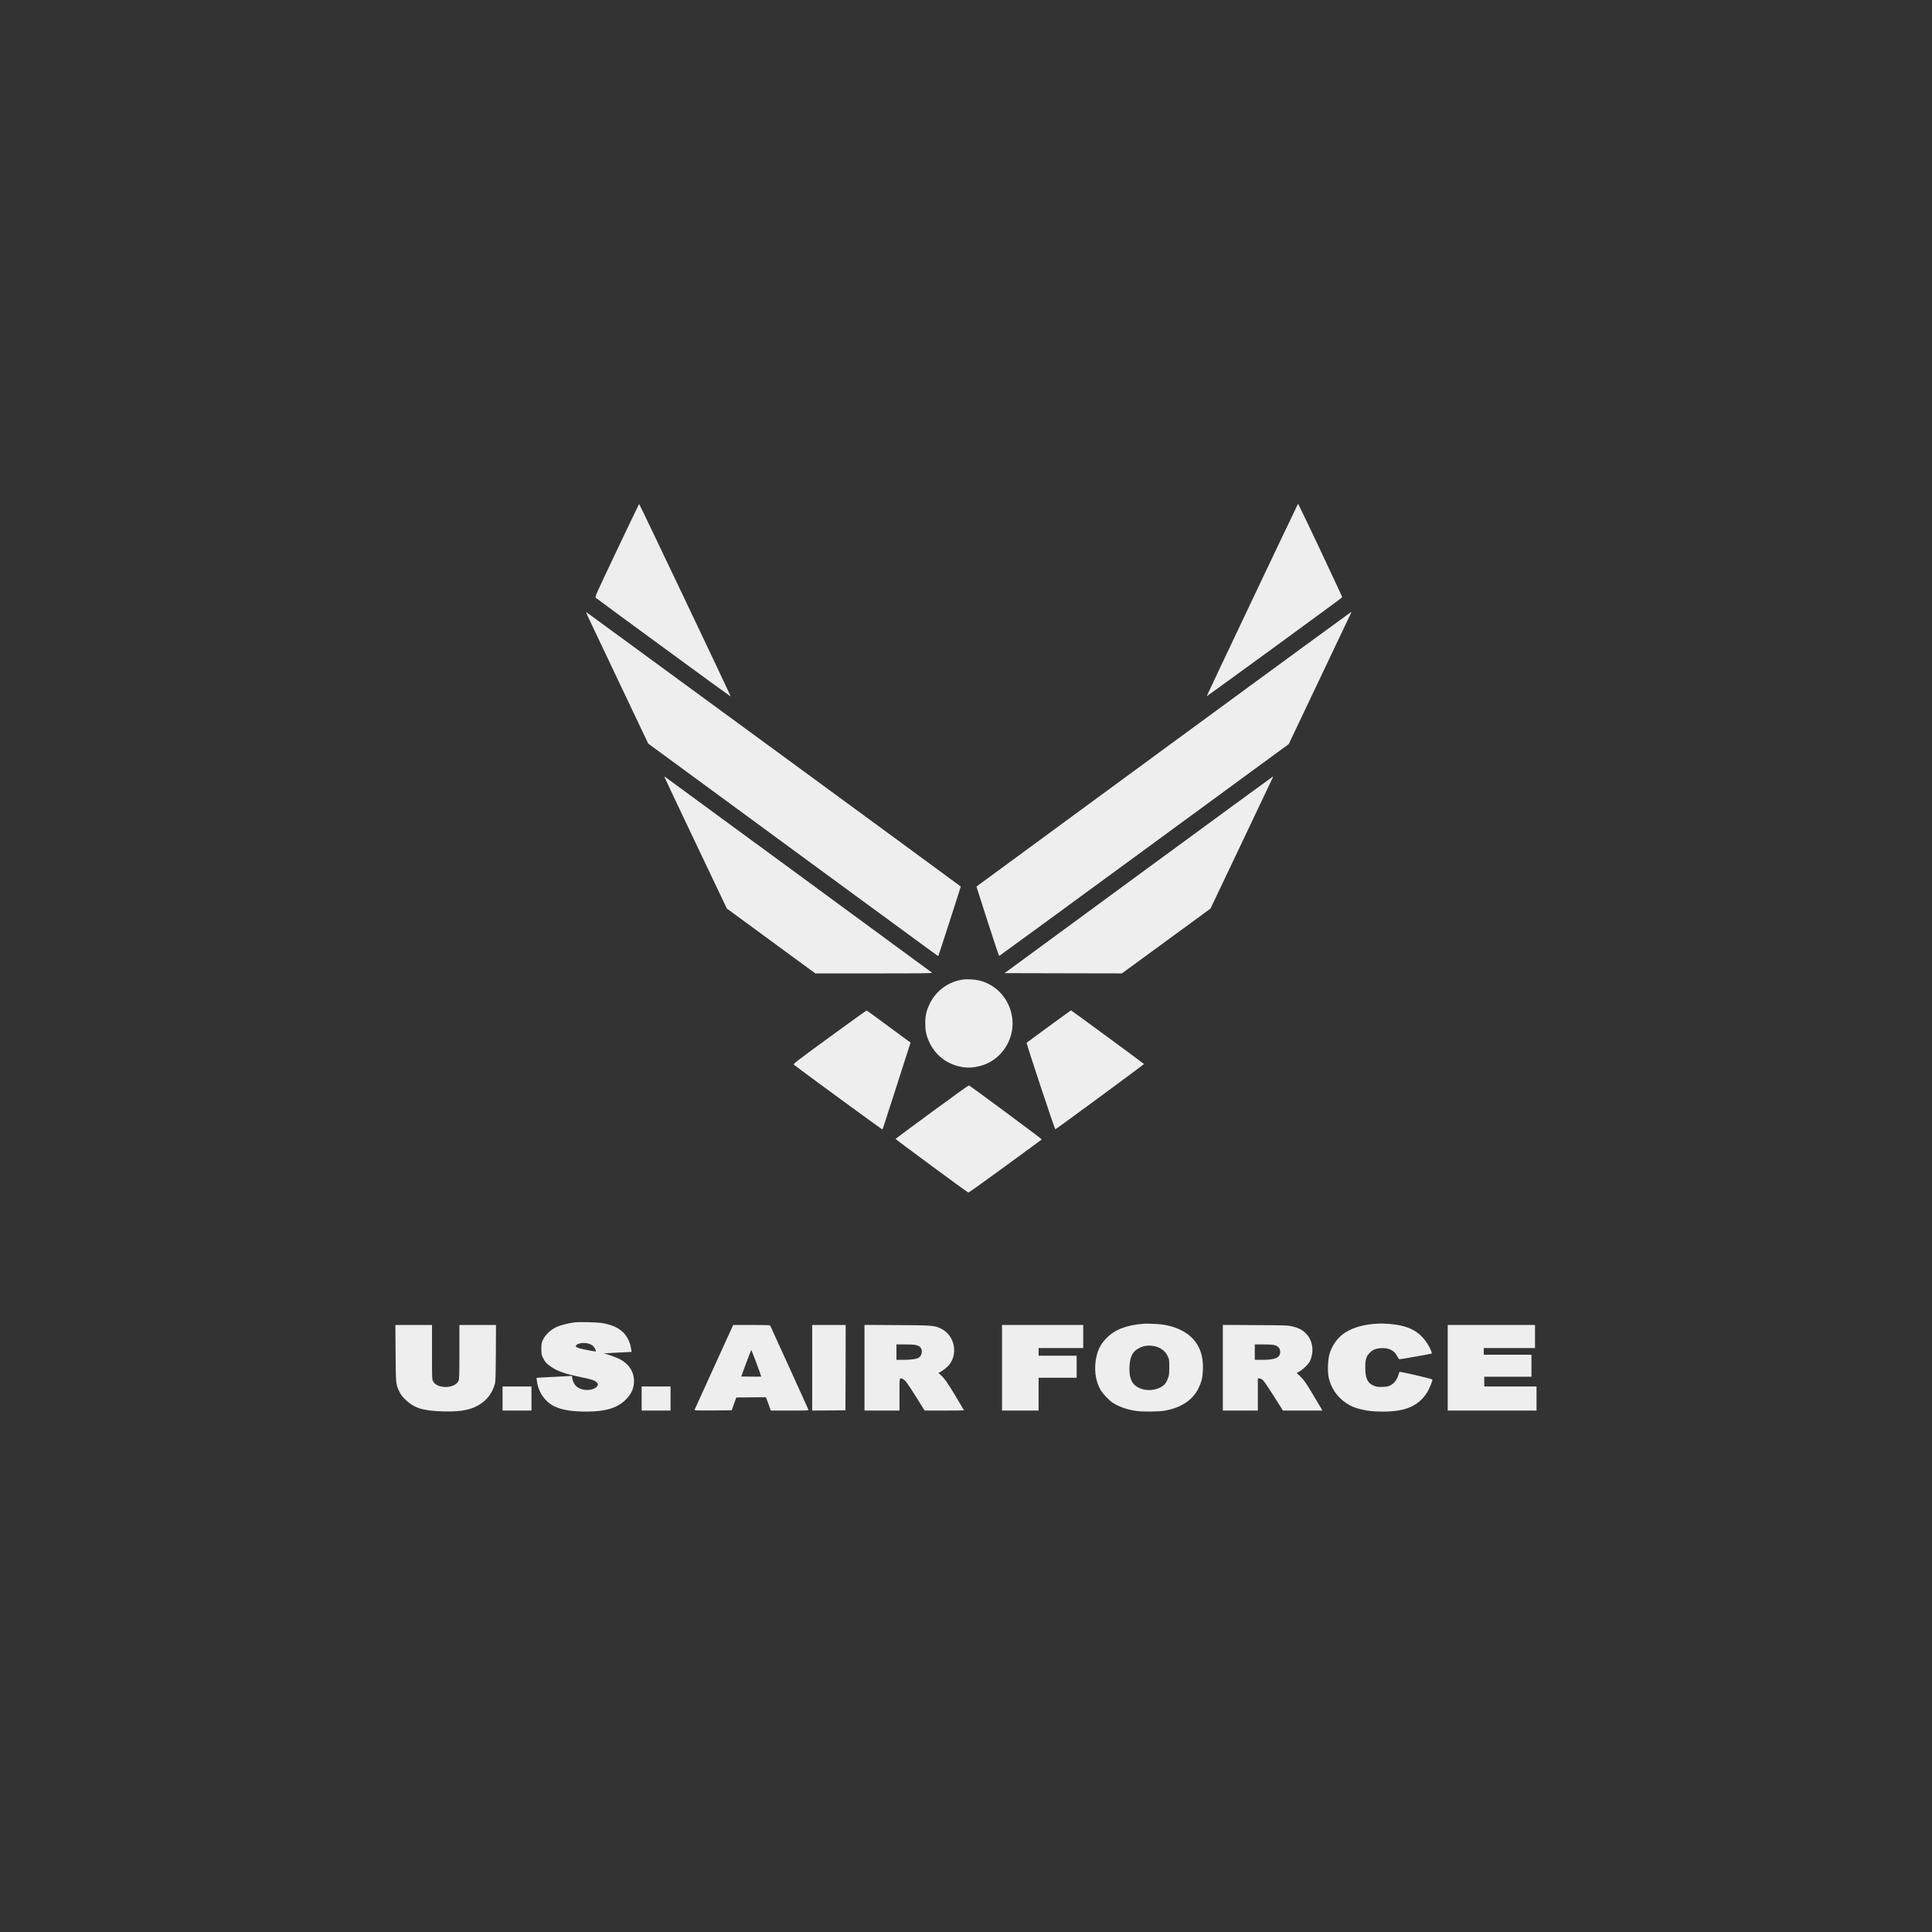 <?xml version="1.0" encoding="UTF-8"?>
<svg xmlns="http://www.w3.org/2000/svg" width="66" height="66" viewBox="0 0 66 66" fill="none">
  <rect x="0" y="0" width="66" height="66" fill="#333333" stroke="none"/>
  <path d="M21.071 18.803C20.341 20.345 20.32 20.389 20.352 20.42C20.412 20.476 24.956 23.803 24.964 23.796C24.973 23.785 21.848 17.216 21.834 17.216C21.829 17.218 21.486 17.931 21.071 18.803Z" fill="#EEEEEE"></path>
  <path d="M44.318 17.262C44.19 17.514 41.219 23.773 41.223 23.783C41.226 23.796 45.794 20.464 45.853 20.404C45.863 20.396 44.516 17.537 44.372 17.262L44.344 17.209L44.318 17.262Z" fill="#EEEEEE"></path>
  <path d="M20.071 21.036C20.104 21.106 20.584 22.117 21.137 23.283L22.143 25.401L27.029 28.986C32.445 32.959 32.043 32.666 32.055 32.654C32.065 32.644 32.826 30.289 32.821 30.284C32.78 30.247 20.053 20.923 20.036 20.916C20.02 20.91 20.034 20.954 20.071 21.036Z" fill="#EEEEEE"></path>
  <path d="M39.804 25.555C36.322 28.109 33.447 30.219 33.414 30.244L33.357 30.289L33.737 31.474C33.972 32.208 34.125 32.658 34.137 32.654C34.148 32.651 36.378 31.023 39.091 29.034L44.025 25.419L45.086 23.188C45.669 21.963 46.151 20.949 46.156 20.935C46.161 20.921 46.158 20.91 46.151 20.91C46.142 20.912 43.286 23.001 39.804 25.555Z" fill="#EEEEEE"></path>
  <path d="M22.699 26.544C22.699 26.553 23.178 27.567 23.764 28.797L24.83 31.037L26.341 32.145L27.853 33.253H29.857C31.565 33.253 31.858 33.249 31.838 33.228C31.812 33.206 22.765 26.569 22.722 26.541C22.71 26.534 22.699 26.535 22.699 26.544Z" fill="#EEEEEE"></path>
  <path d="M38.892 29.888L34.317 33.244L36.322 33.249L38.325 33.253L39.839 32.147L41.352 31.038L42.417 28.801C43.003 27.57 43.485 26.555 43.487 26.546C43.49 26.537 43.487 26.53 43.478 26.532C43.471 26.532 41.406 28.043 38.892 29.888Z" fill="#EEEEEE"></path>
  <path d="M32.878 33.465C32.391 33.54 31.968 33.852 31.758 34.295C31.644 34.535 31.609 34.689 31.609 34.96C31.609 35.231 31.644 35.386 31.758 35.625C31.977 36.084 32.401 36.389 32.92 36.459C33.095 36.481 33.255 36.471 33.459 36.422C34.177 36.252 34.671 35.533 34.581 34.787C34.503 34.155 34.059 33.644 33.459 33.496C33.291 33.456 33.031 33.442 32.878 33.465Z" fill="#EEEEEE"></path>
  <path d="M28.34 35.428C27.177 36.278 27.092 36.345 27.118 36.371C27.165 36.418 30.14 38.596 30.147 38.589C30.151 38.586 30.348 37.973 30.589 37.227C30.829 36.481 31.042 35.814 31.065 35.744L31.106 35.618L30.367 35.074C29.96 34.773 29.62 34.524 29.61 34.521C29.599 34.515 29.029 34.925 28.34 35.428Z" fill="#EEEEEE"></path>
  <path d="M35.83 35.063C35.417 35.366 35.075 35.617 35.07 35.622C35.054 35.638 36.032 38.584 36.051 38.579C36.083 38.572 39.086 36.361 39.081 36.348C39.077 36.336 36.598 34.514 36.587 34.514C36.584 34.514 36.242 34.761 35.83 35.063Z" fill="#EEEEEE"></path>
  <path d="M31.838 37.984C31.156 38.484 30.596 38.899 30.593 38.906C30.588 38.92 33.031 40.722 33.078 40.739C33.092 40.745 33.65 40.347 34.338 39.843C35.018 39.346 35.582 38.932 35.589 38.925C35.602 38.913 33.145 37.093 33.099 37.078C33.086 37.075 32.519 37.483 31.838 37.984Z" fill="#EEEEEE"></path>
  <path d="M19.604 45.177C19.408 45.203 19.122 45.279 19.013 45.331C18.795 45.436 18.628 45.596 18.541 45.785C18.5 45.874 18.495 45.906 18.495 46.077C18.495 46.249 18.5 46.28 18.541 46.369C18.607 46.513 18.668 46.583 18.814 46.684C19.037 46.84 19.285 46.928 19.821 47.04C20.201 47.117 20.322 47.157 20.385 47.224C20.428 47.269 20.431 47.283 20.418 47.324C20.395 47.388 20.307 47.444 20.189 47.471C19.989 47.513 19.769 47.453 19.658 47.327C19.599 47.262 19.544 47.12 19.544 47.036C19.544 47 19.538 46.998 19.471 47.005C19.429 47.01 19.221 47.021 19.006 47.031C18.791 47.042 18.552 47.054 18.472 47.059L18.328 47.07L18.338 47.152C18.359 47.317 18.387 47.411 18.455 47.555C18.55 47.754 18.734 47.943 18.925 48.036C19.19 48.166 19.526 48.222 20.038 48.222C20.68 48.222 21.077 48.103 21.364 47.826C21.566 47.632 21.659 47.427 21.659 47.178C21.659 46.863 21.484 46.593 21.175 46.431C21.063 46.371 20.699 46.243 20.643 46.243C20.626 46.243 20.617 46.24 20.62 46.236C20.624 46.233 20.841 46.219 21.101 46.207L21.576 46.184L21.564 46.105C21.533 45.872 21.437 45.667 21.297 45.526C21.132 45.359 20.917 45.261 20.593 45.202C20.405 45.168 19.783 45.153 19.604 45.177ZM20.113 45.902C20.161 45.918 20.223 45.947 20.251 45.972C20.3 46.014 20.373 46.147 20.355 46.166C20.343 46.177 19.911 46.095 19.79 46.059C19.682 46.026 19.648 45.991 19.686 45.953C19.759 45.879 19.956 45.856 20.113 45.902Z" fill="#EEEEEE"></path>
  <path d="M39.06 45.221C38.483 45.267 38.082 45.42 37.796 45.715C37.616 45.9 37.515 46.084 37.458 46.336C37.364 46.746 37.416 47.173 37.597 47.481C37.673 47.611 37.872 47.822 38.001 47.912C38.207 48.052 38.51 48.159 38.831 48.202C39.034 48.23 39.568 48.227 39.759 48.195C40.34 48.101 40.756 47.826 40.95 47.408C41.049 47.196 41.082 47.063 41.092 46.811C41.117 46.278 40.961 45.888 40.615 45.61C40.385 45.424 40.054 45.294 39.7 45.247C39.539 45.226 39.183 45.212 39.06 45.221ZM39.403 45.981C39.629 46.017 39.809 46.147 39.894 46.336C39.943 46.44 39.944 46.455 39.944 46.699C39.944 46.917 39.939 46.968 39.905 47.07C39.851 47.225 39.785 47.313 39.672 47.378C39.405 47.532 39.058 47.523 38.814 47.355C38.654 47.246 38.583 47.065 38.583 46.769C38.583 46.366 38.686 46.156 38.942 46.039C39.09 45.97 39.233 45.953 39.403 45.981Z" fill="#EEEEEE"></path>
  <path d="M46.916 45.228C46.503 45.263 46.13 45.387 45.882 45.571C45.67 45.727 45.494 45.989 45.416 46.261C45.36 46.448 45.348 46.868 45.39 47.059C45.468 47.416 45.679 47.726 45.984 47.929C46.142 48.036 46.267 48.089 46.478 48.141C46.737 48.204 46.91 48.222 47.252 48.222C48.011 48.222 48.45 48.033 48.745 47.579C48.826 47.455 48.944 47.166 48.931 47.127C48.92 47.101 47.828 46.847 47.81 46.867C47.803 46.875 47.784 46.926 47.769 46.98C47.724 47.131 47.62 47.264 47.5 47.324C47.415 47.366 47.375 47.373 47.228 47.378C47.082 47.383 47.039 47.378 46.952 47.346C46.721 47.259 46.642 47.098 46.64 46.725C46.638 46.455 46.669 46.343 46.779 46.226C46.883 46.114 46.997 46.065 47.177 46.054C47.441 46.04 47.627 46.13 47.725 46.322C47.758 46.387 47.793 46.436 47.809 46.434C47.867 46.434 48.901 46.249 48.911 46.238C48.918 46.233 48.906 46.186 48.884 46.135C48.778 45.877 48.587 45.638 48.383 45.501C48.148 45.343 47.864 45.26 47.46 45.228C47.207 45.209 47.148 45.209 46.916 45.228Z" fill="#EEEEEE"></path>
  <path d="M13.514 46.221C13.521 47.287 13.52 47.281 13.643 47.539C13.689 47.639 13.736 47.702 13.837 47.801C14.144 48.104 14.435 48.195 15.156 48.216C15.812 48.234 16.174 48.148 16.497 47.901C16.693 47.751 16.826 47.547 16.903 47.285C16.929 47.192 16.932 47.066 16.939 46.221L16.944 45.263H16.32H15.694V46.182C15.694 46.916 15.689 47.113 15.67 47.159C15.614 47.294 15.441 47.381 15.226 47.381C15.021 47.381 14.862 47.309 14.794 47.187C14.759 47.124 14.758 47.098 14.758 46.193V45.263H14.132H13.507L13.514 46.221Z" fill="#EEEEEE"></path>
  <path d="M24.395 46.693C24.036 47.481 23.736 48.139 23.729 48.157C23.719 48.185 23.754 48.187 24.357 48.183L24.997 48.178L25.075 47.959L25.153 47.74L25.659 47.735L26.164 47.732L26.216 47.866C26.244 47.942 26.282 48.045 26.299 48.094L26.332 48.187H26.979C27.6 48.187 27.626 48.185 27.617 48.155C27.61 48.136 27.317 47.488 26.963 46.714C26.61 45.941 26.317 45.296 26.311 45.284C26.304 45.268 26.16 45.263 25.675 45.263H25.047L24.395 46.693ZM25.843 46.571C25.935 46.818 26.008 47.023 26.005 47.026C26.001 47.029 25.847 47.029 25.659 47.028L25.321 47.023L25.488 46.571C25.58 46.324 25.659 46.121 25.665 46.121C25.672 46.121 25.751 46.324 25.843 46.571Z" fill="#EEEEEE"></path>
  <path d="M27.746 46.725V48.187L28.314 48.183L28.881 48.178L28.887 46.72L28.89 45.263H28.318H27.746V46.725Z" fill="#EEEEEE"></path>
  <path d="M29.532 46.725V48.187H30.13H30.728V47.635C30.728 47.035 30.723 47.063 30.827 47.103C30.916 47.136 30.98 47.22 31.285 47.705L31.587 48.187H32.259C32.629 48.187 32.931 48.183 32.931 48.178C32.931 48.175 32.802 47.956 32.644 47.693C32.367 47.229 32.247 47.063 32.108 46.947C32.072 46.916 32.053 46.891 32.067 46.891C32.11 46.891 32.301 46.756 32.386 46.669C32.75 46.284 32.625 45.618 32.145 45.387C31.918 45.279 31.857 45.274 30.638 45.267L29.532 45.261V46.725ZM31.313 45.955C31.434 45.991 31.491 46.061 31.491 46.17C31.491 46.258 31.455 46.331 31.391 46.377C31.323 46.424 31.127 46.454 30.872 46.454H30.624V46.191V45.928H30.924C31.143 45.928 31.248 45.935 31.313 45.955Z" fill="#EEEEEE"></path>
  <path d="M34.231 46.725V48.187H34.855H35.48V47.627V47.066H36.13H36.78V46.69V46.313H36.13H35.48V46.182V46.051H36.242H37.005V45.657V45.263H35.618H34.231V46.725Z" fill="#EEEEEE"></path>
  <path d="M41.774 46.723V48.187H42.372H42.97V47.633V47.08L43.01 47.091C43.031 47.096 43.057 47.101 43.069 47.101C43.125 47.101 43.232 47.245 43.518 47.697L43.827 48.187H44.502H45.176L45.128 48.103C45.102 48.057 44.966 47.831 44.828 47.6C44.613 47.241 44.555 47.159 44.437 47.038L44.297 46.897L44.384 46.856C44.434 46.832 44.524 46.76 44.602 46.683C44.706 46.578 44.743 46.527 44.772 46.445C44.897 46.11 44.831 45.771 44.602 45.543C44.483 45.426 44.349 45.358 44.143 45.31C43.993 45.275 43.922 45.274 42.88 45.268L41.774 45.261V46.723ZM43.569 45.96C43.676 45.997 43.733 46.075 43.733 46.18C43.732 46.382 43.57 46.454 43.114 46.454H42.866V46.191V45.928H43.175C43.418 45.93 43.499 45.935 43.569 45.96Z" fill="#EEEEEE"></path>
  <path d="M49.456 46.725V48.187H50.973H52.49V47.775V47.364H51.597H50.704V47.198V47.031H51.51H52.317V46.655V46.279H51.502H50.687V46.165V46.051H51.562H52.438V45.657V45.263H50.947H49.456V46.725Z" fill="#EEEEEE"></path>
  <path d="M17.168 47.775V48.187H17.662H18.156V47.775V47.364H17.662H17.168V47.775Z" fill="#EEEEEE"></path>
  <path d="M21.919 47.775V48.187H22.413H22.907V47.775V47.364H22.413H21.919V47.775Z" fill="#EEEEEE"></path>
</svg>
